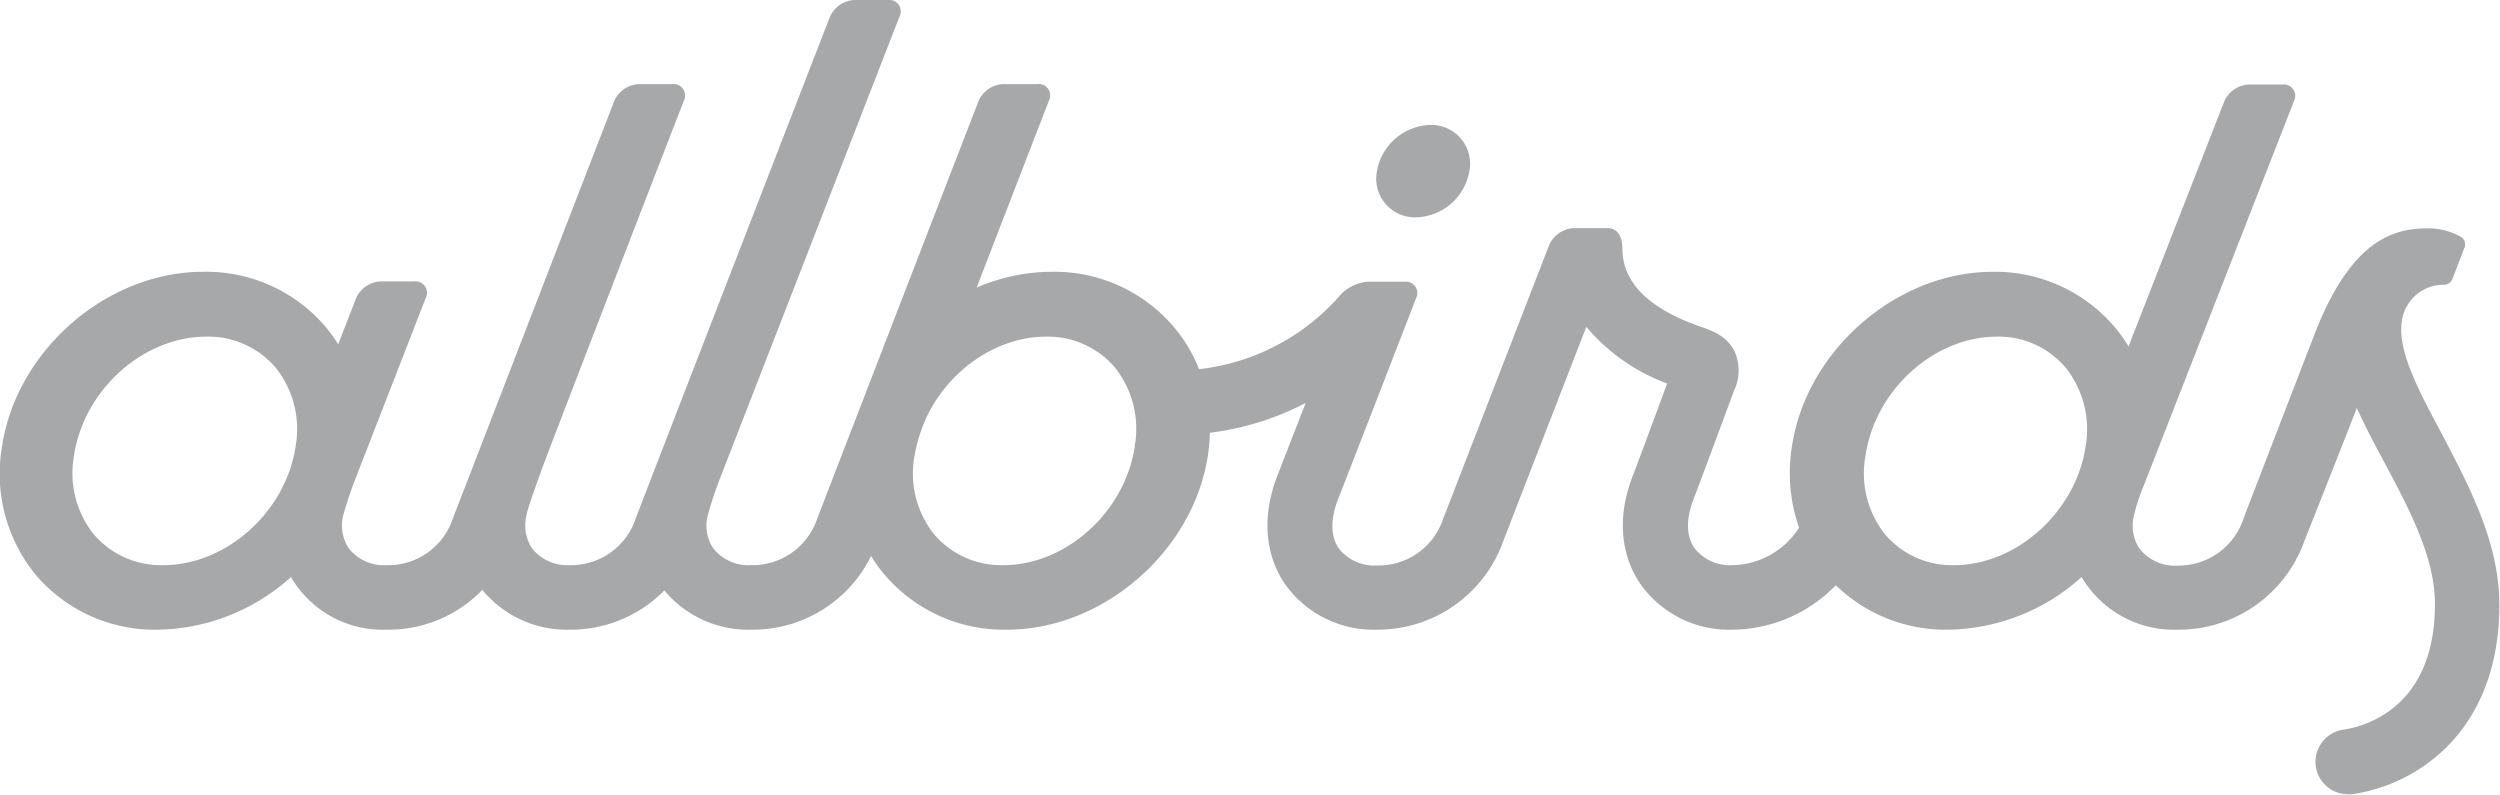 <?xml version="1.0" encoding="UTF-8"?> <svg xmlns="http://www.w3.org/2000/svg" id="Layer_1" data-name="Layer 1" viewBox="0 0 237.5 75.48"><defs><style>.cls-1{fill:#a7a8a9;}</style></defs><title>allbirds</title><path class="cls-1" d="M93.93,7.78a1.09,1.09,0,0,0-1.09-1.6H89.66a2.69,2.69,0,0,0-2.33,1.6C86.47,10,69.91,52.72,68.89,55.41a6.47,6.47,0,0,1-6.29,4.46A4.27,4.27,0,0,1,59,58.23a4.07,4.07,0,0,1-.52-3c.17-1,1.52-4.49,1.5-4.54C63.56,41.3,69.87,25,73.45,15.76a1.09,1.09,0,0,0-1.09-1.59H69.18a2.68,2.68,0,0,0-2.33,1.59c-5.18,13.38-14.3,37-15.33,39.65a6.47,6.47,0,0,1-6.29,4.46,4.27,4.27,0,0,1-3.64-1.64,4,4,0,0,1-.52-3,36.56,36.56,0,0,1,1.32-3.91L48.93,34.5a1.09,1.09,0,0,0-1.09-1.59H44.65a2.7,2.7,0,0,0-2.33,1.59l-1.7,4.39a14.41,14.41,0,0,0-1.31-1.79A14.9,14.9,0,0,0,27.79,32c-9.14,0-17.71,7.43-19.1,16.55A15.16,15.16,0,0,0,12,60.93,14.86,14.86,0,0,0,23.54,66a19.3,19.3,0,0,0,12.59-5,10.08,10.08,0,0,0,9.1,5,12.4,12.4,0,0,0,9.08-3.78A10.38,10.38,0,0,0,62.6,66h0a12.45,12.45,0,0,0,9-3.73A10.37,10.37,0,0,0,79.88,66h0a12.51,12.51,0,0,0,11.36-7,14.35,14.35,0,0,0,1.35,1.85A14.87,14.87,0,0,0,104.14,66c9.14,0,17.71-7.43,19.1-16.55a17.84,17.84,0,0,0,.19-2.16,26.71,26.71,0,0,0,9.1-2.83l-2.66,6.83c-1.5,3.81-1.26,7.49.69,10.37A10.32,10.32,0,0,0,139.29,66a12.67,12.67,0,0,0,12-8.38c.84-2.2,4.75-12.27,7.9-20.39a18.27,18.27,0,0,0,7.68,5.38c-1.16,3.13-3,8.13-3.23,8.68-1.51,3.81-1.27,7.49.69,10.37A10.3,10.3,0,0,0,173.09,66a13.81,13.81,0,0,0,9.8-4.22A15,15,0,0,0,193.58,66a19.29,19.29,0,0,0,12.66-5,10.2,10.2,0,0,0,9.15,5h0a12.67,12.67,0,0,0,12-8.38c.16-.4,3.46-8.73,5-12.68.76,1.7,1.67,3.41,2.61,5.16,2.36,4.43,4.81,9,4.81,13.47,0,9.9-6.71,11.64-8.76,11.94a3.08,3.08,0,0,0,.43,6.12,3.4,3.4,0,0,0,.45,0c6.47-.93,14-6.22,14-18,0-6-3-11.51-5.54-16.37-2.21-4.13-4.22-7.92-3.7-10.72a4,4,0,0,1,4.05-3.31.86.86,0,0,0,.74-.57l1.09-2.84a.85.85,0,0,0-.32-1.15,6.31,6.31,0,0,0-3.11-.8c-3.22,0-7.15,1.06-10.58,9.58-.14.34-6.73,17.43-6.94,18a6.49,6.49,0,0,1-6.28,4.46,4.25,4.25,0,0,1-3.62-1.64,3.94,3.94,0,0,1-.53-3,17.9,17.9,0,0,1,.93-2.89l14.29-36.58a1.09,1.09,0,0,0-1.09-1.59h-3.19a2.69,2.69,0,0,0-2.33,1.59l-9.1,23.29a14,14,0,0,0-1.41-1.95A14.9,14.9,0,0,0,197.83,32c-9.14,0-17.71,7.43-19.1,16.55a15.9,15.9,0,0,0,.67,7.77,7.7,7.7,0,0,1-6.31,3.55,4.26,4.26,0,0,1-3.64-1.64c-.78-1.14-.8-2.79-.06-4.66.33-.83,3.51-9.4,3.83-10.27a4.49,4.49,0,0,0,.1-3.64c-.76-1.64-2.28-2.09-3.48-2.52-3-1.07-7.19-3.16-7.22-7.29,0-1.18-.43-2-1.44-2H158a2.7,2.7,0,0,0-2.33,1.59c-3.17,8.16-9,23.25-10.07,26a6.48,6.48,0,0,1-6.3,4.46,4.28,4.28,0,0,1-3.64-1.64c-.77-1.14-.79-2.79-.05-4.66,1.29-3.3,5.32-13.69,7.4-19.07a1.09,1.09,0,0,0-1.09-1.59h-3.48a4,4,0,0,0-2.72,1.38,20.82,20.82,0,0,1-13.32,6.93,14.4,14.4,0,0,0-2.49-4.12A14.87,14.87,0,0,0,108.38,32a18.1,18.1,0,0,0-7.11,1.5l6.86-17.74A1.09,1.09,0,0,0,107,14.17h-3.21a2.68,2.68,0,0,0-2.33,1.59c-5.18,13.38-14.3,37-15.32,39.65a6.49,6.49,0,0,1-6.28,4.46,4.27,4.27,0,0,1-3.64-1.64,3.94,3.94,0,0,1-.52-3,37.11,37.11,0,0,1,1.31-3.91ZM24,59.87a8.41,8.41,0,0,1-6.62-2.95,9.32,9.32,0,0,1-1.86-7.44c.92-6.24,6.56-11.32,12.58-11.32a8.41,8.41,0,0,1,6.62,3,9.36,9.36,0,0,1,1.85,7.44C35.65,54.79,30,59.87,24,59.87Zm92.3-11.32c-.91,6.24-6.52,11.32-12.5,11.32a8.34,8.34,0,0,1-6.58-2.95,9.25,9.25,0,0,1-1.85-7.44,15,15,0,0,1,1.19-3.77c2.13-4.39,6.61-7.55,11.32-7.55a8.34,8.34,0,0,1,6.58,3A9.35,9.35,0,0,1,116.29,48.55Zm77.82,11.32a8.32,8.32,0,0,1-6.57-2.95,9.35,9.35,0,0,1-1.84-7.44c.91-6.24,6.51-11.32,12.49-11.32a8.32,8.32,0,0,1,6.57,3,9.39,9.39,0,0,1,1.85,7.44C205.69,54.79,200.09,59.87,194.11,59.87ZM139.3,22.44a5.31,5.31,0,0,1,5.06-4.39,3.68,3.68,0,0,1,3.72,4.39A5.29,5.29,0,0,1,143,26.83,3.68,3.68,0,0,1,139.3,22.44Z" transform="translate(-8.49 -6.18)"></path></svg> 